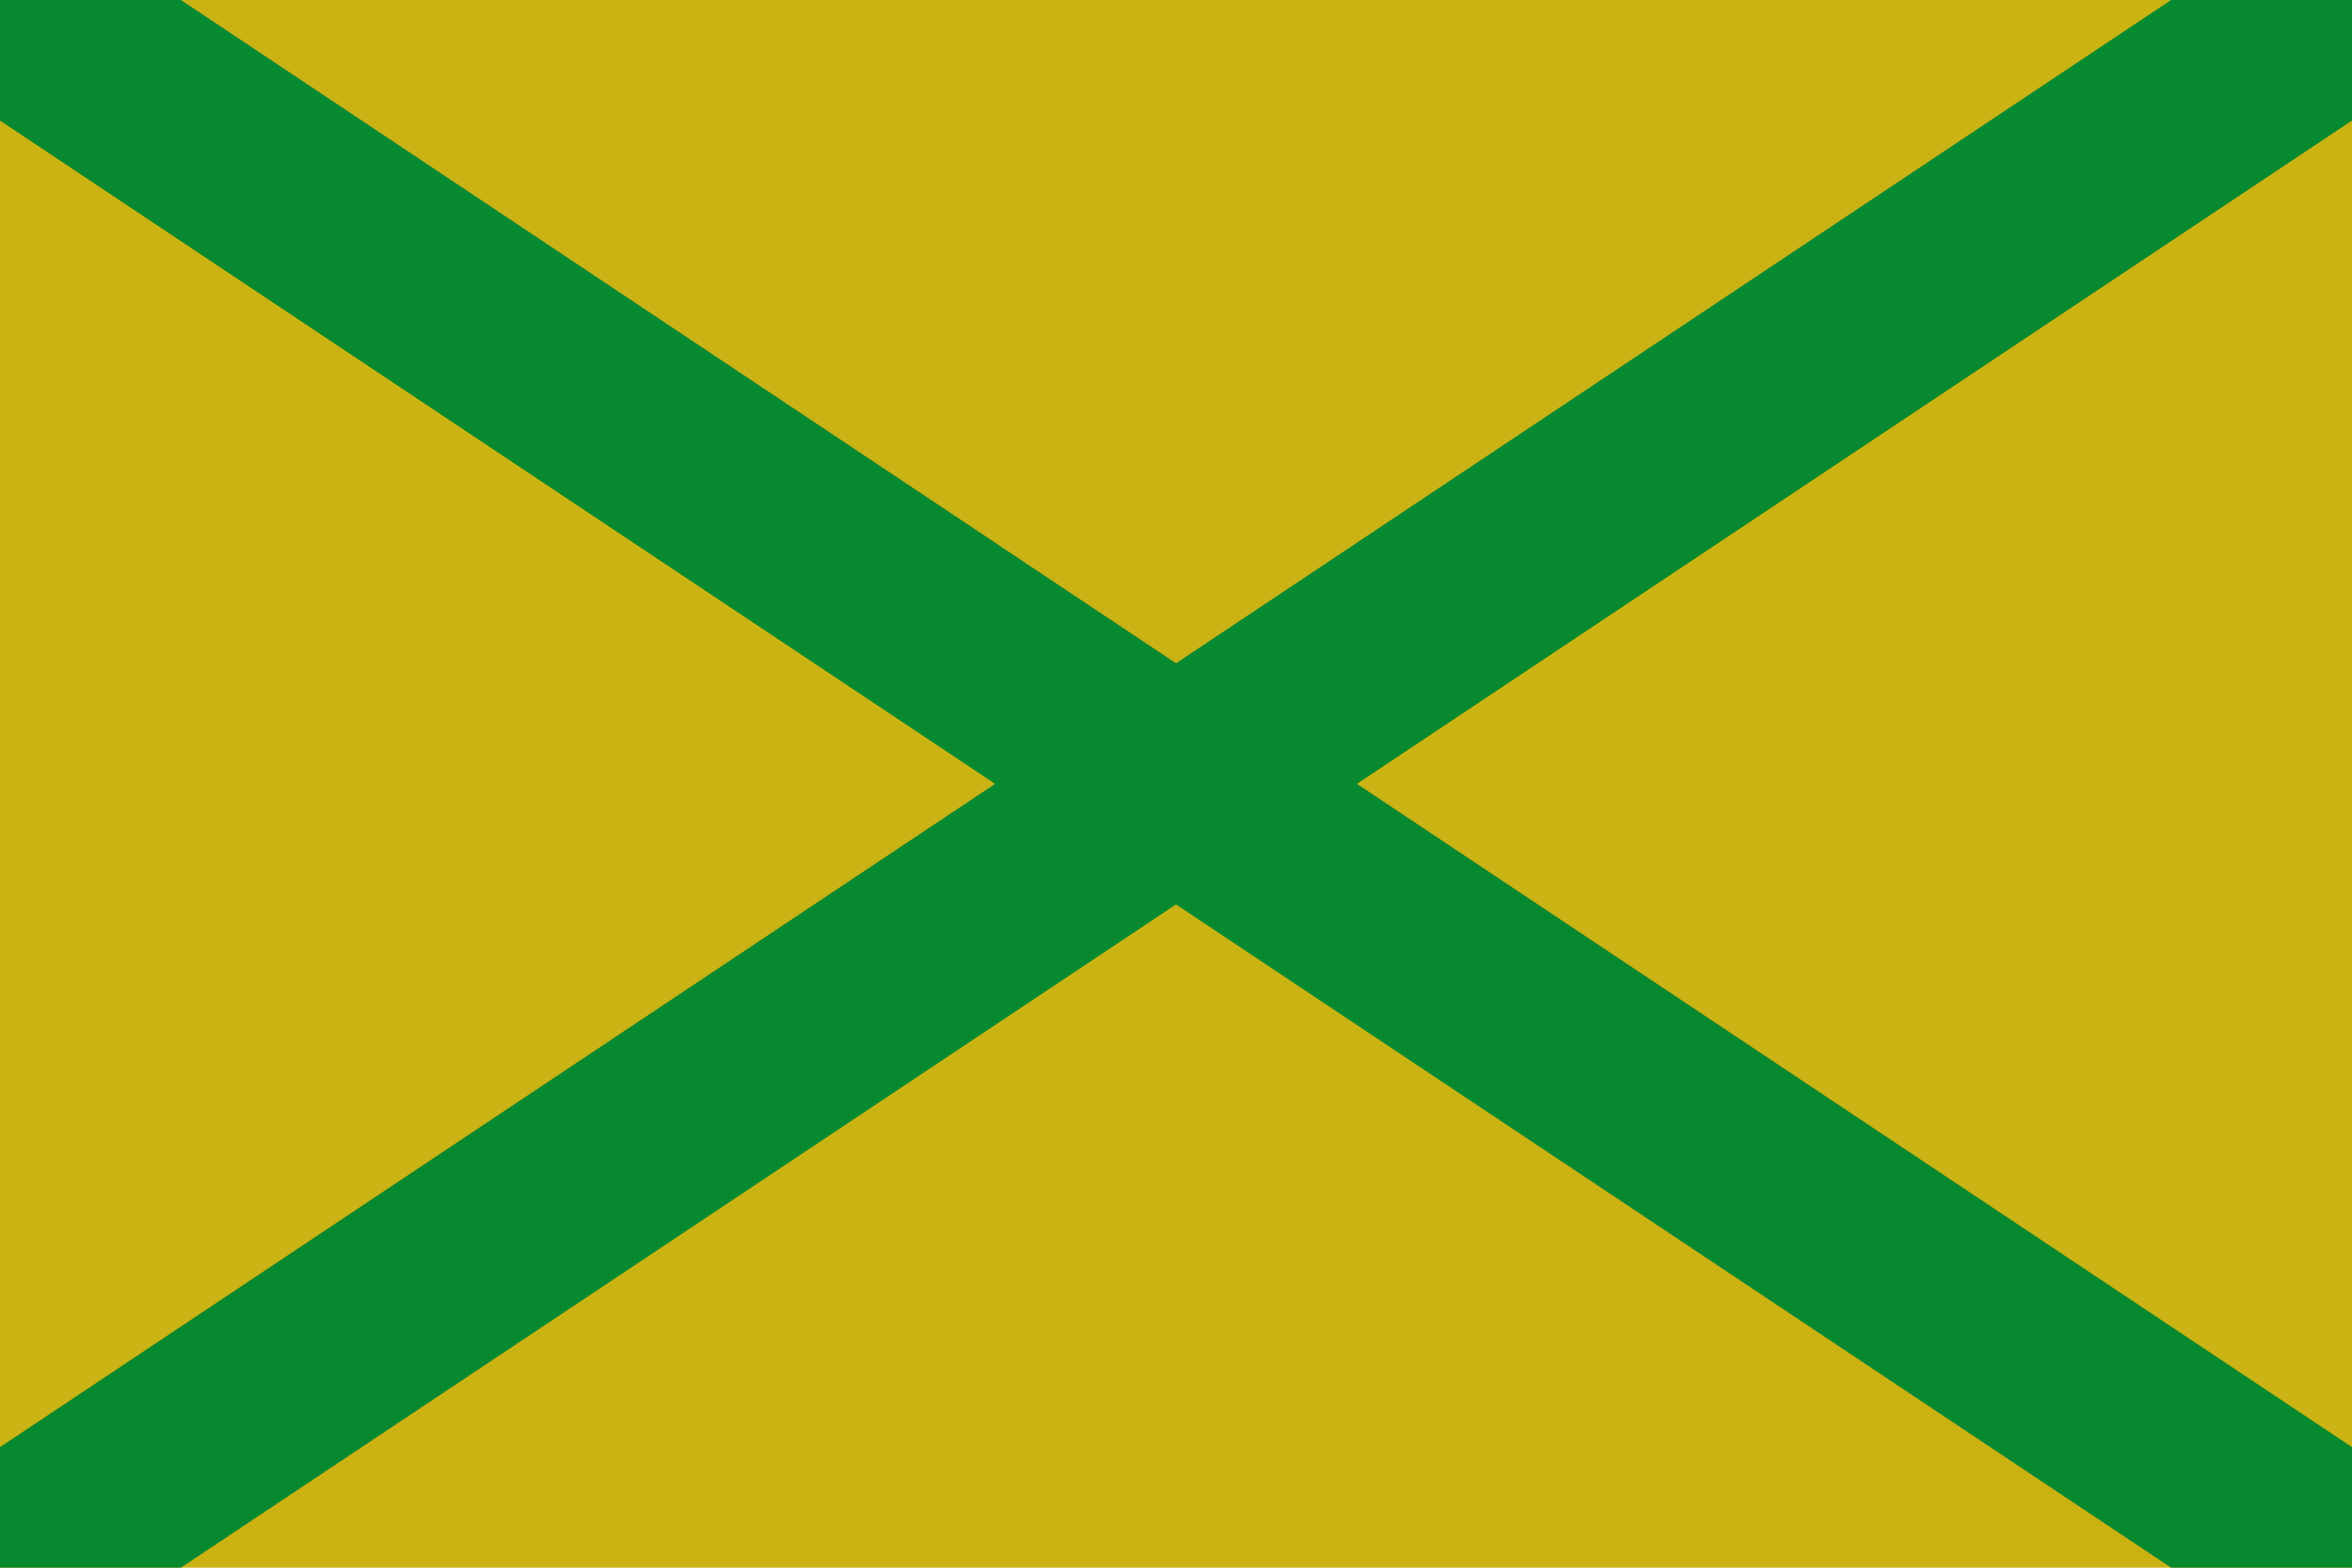 <?xml version="1.0" encoding="UTF-8"?>
<svg xmlns="http://www.w3.org/2000/svg" width="750" height="500">
<rect fill="#CAB313" width="750" height="500"/>
<path stroke="#078930" stroke-width="64" d="m0,0 750,500m0-500-750,500"/>
</svg>